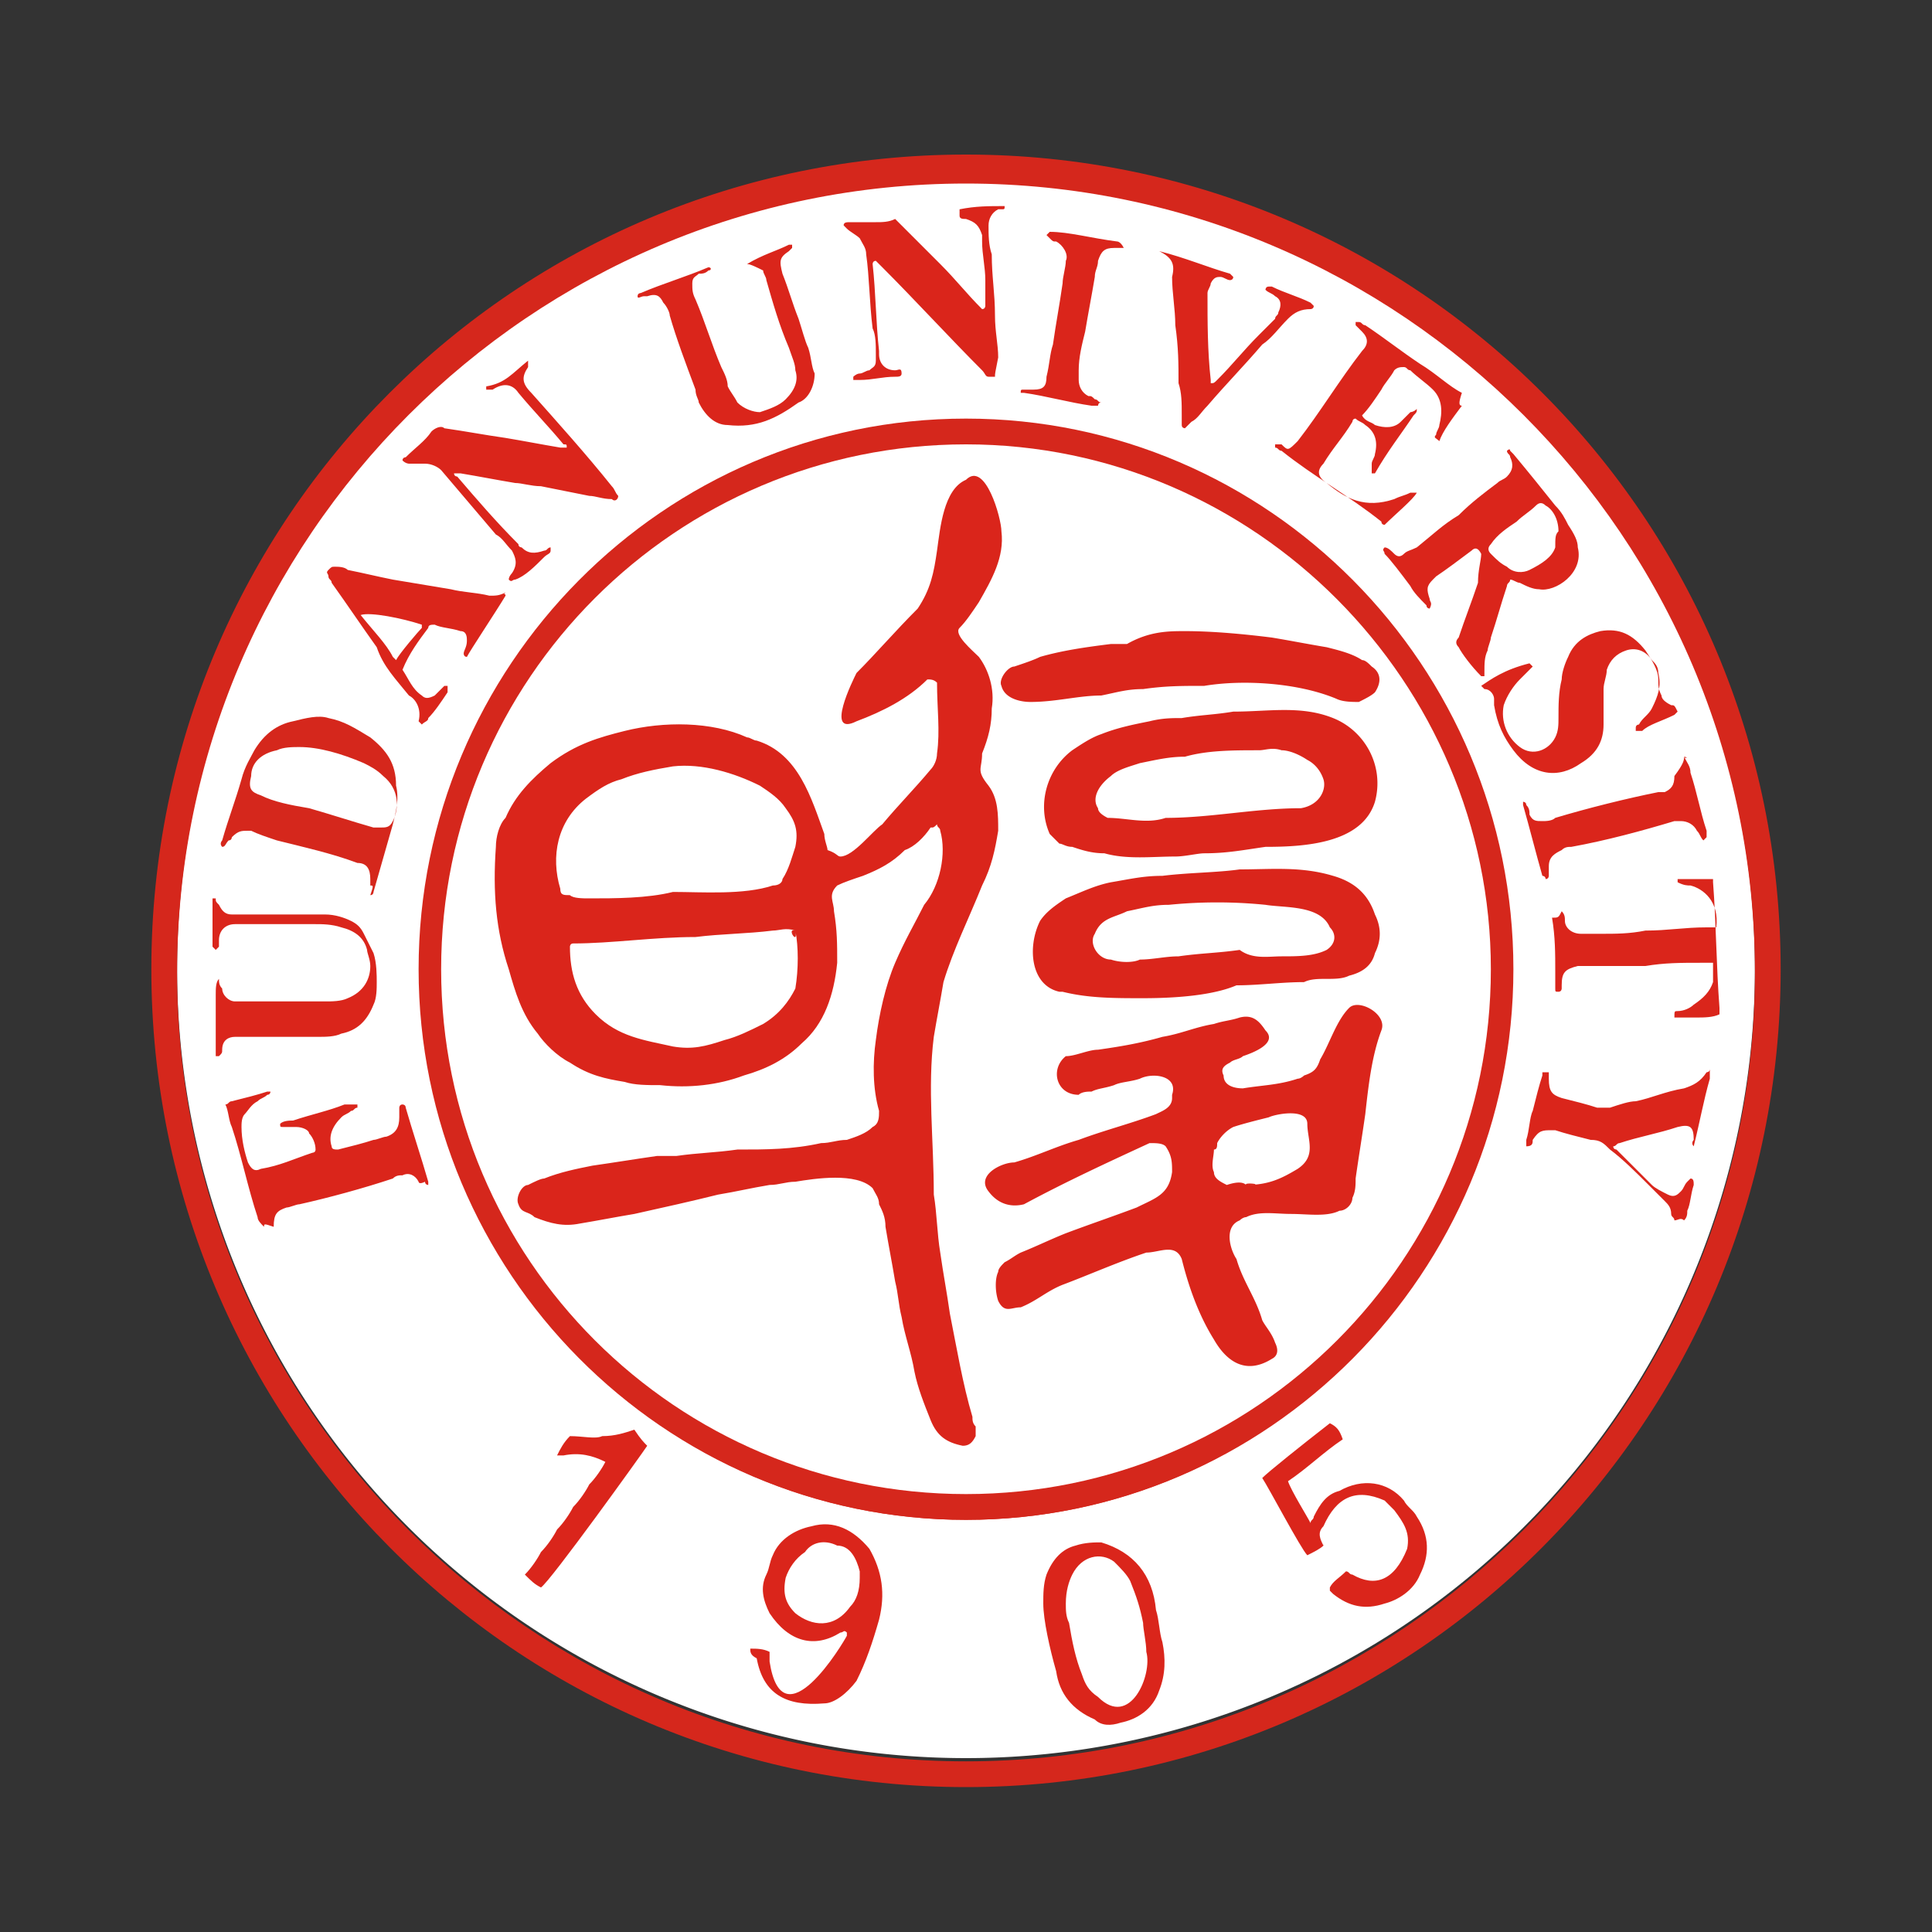 <svg xmlns="http://www.w3.org/2000/svg" width="64" height="64" class="icon" viewBox="0 0 1024 1024"><rect x="0" y="0" width="1024" height="1024" fill="#333333" stroke="none"/><path fill="#FFF" d="M93.867 513.707a418.133 418.133 0 1 0 836.266 0 418.133 418.133 0 1 0-836.266 0"/><path fill="#D5271C" d="M512 81.92c-238.933 0-431.787 192.853-431.787 431.787S273.067 947.2 512 947.2s431.787-194.56 431.787-433.493S750.933 81.92 512 81.92m0 851.627c-230.4 0-418.133-187.734-418.133-418.134S281.6 97.28 512 97.28s418.133 187.733 418.133 418.133S742.4 933.547 512 933.547"/><path fill="#DA251B" d="M785.067 293.547c-1.707-3.414-3.414-3.414-5.12-1.707-6.827 5.12-13.654 10.24-18.774 13.653l-1.706 1.707c-3.414 3.413-3.414 5.12-1.707 10.24 0 1.707 1.707 1.707 0 5.12 0 0-1.707 0-1.707-1.707-3.413-3.413-6.826-6.826-8.533-10.24-5.12-6.826-10.24-13.653-13.653-17.066 0-1.707-1.707-1.707 0-3.414 1.706 0 3.413 1.707 5.12 3.414s3.413 1.706 5.12 0 3.413-1.707 6.826-3.414c8.534-6.826 13.654-11.946 22.187-17.066 6.827-6.827 13.653-11.947 20.48-17.067 1.707-1.707 3.413-1.707 5.12-3.413 3.413-3.414 3.413-6.827 1.707-10.24 0-1.707-1.707-1.707-1.707-3.414 0 0 1.707-1.706 1.707 0l1.706 1.707c8.534 10.24 15.36 18.773 22.187 27.307 3.413 3.413 5.12 6.826 6.827 10.24 3.413 5.12 5.12 8.533 5.12 11.946 3.413 13.654-11.947 23.894-20.48 22.187-3.414 0-6.827-1.707-10.24-3.413-1.707 0-3.414-1.707-5.12-1.707 0 1.707-1.707 1.707-1.707 3.413-3.413 10.24-5.12 17.067-8.533 27.307 0 1.707-1.707 5.12-1.707 6.827-1.707 3.413-1.707 6.826-1.707 11.946v1.707h-1.706c-5.12-5.12-10.24-11.947-11.947-15.36q-2.56-2.56 0-5.12c3.413-10.24 6.827-18.773 10.24-29.013 0-6.827 1.707-11.947 1.707-15.36m40.96-11.947c0-6.827-3.414-11.947-6.827-13.653q-2.56-2.56-5.12 0c-3.413 3.413-6.827 5.12-10.24 8.533-5.12 3.413-10.24 6.827-13.653 11.947q-2.56 2.56 0 5.12c3.413 3.413 5.12 5.12 8.533 6.826 3.413 3.414 8.533 3.414 11.947 1.707 6.826-3.413 11.946-6.827 13.653-11.947 0-5.12 0-6.826 1.707-8.533"/><path fill="#D5271C" d="M196.267 469.333v-3.413c0-5.12-1.707-8.533-6.827-8.533-13.653-5.12-29.013-8.534-42.667-11.947-5.12-1.707-10.24-3.413-13.653-5.12h-1.707c-3.413 0-5.12 0-8.533 3.413 0 0 0 1.707-1.707 1.707-1.706 1.707-1.706 3.413-3.413 3.413-1.707-1.706 0-3.413 0-3.413 3.413-11.947 6.827-20.48 10.24-32.427 1.707-6.826 5.12-11.946 6.827-15.36q7.68-12.8 20.48-15.36c6.826-1.706 13.653-3.413 18.773-1.706 8.533 1.706 13.653 5.12 22.187 10.24 8.533 6.826 13.653 13.653 13.653 25.6 1.707 6.826 0 13.653-1.707 20.48l-10.24 35.84s0 1.706-1.706 1.706c1.706-5.12 1.706-5.12 0-5.12m-37.547-73.386c-3.413 0-8.533 0-11.947 1.706-8.533 1.707-13.653 6.827-13.653 13.654-1.707 6.826 0 8.533 5.12 10.24 6.827 3.413 15.36 5.12 25.6 6.826 11.947 3.414 22.187 6.827 34.133 10.24h3.414c3.413 0 5.12 0 6.826-3.413 3.414-6.827 3.414-17.067-5.12-23.893-3.413-3.414-6.826-5.12-10.24-6.827-11.946-5.12-23.893-8.533-34.133-8.533"/><path fill="#DA251B" d="M774.827 215.04c-5.12 6.827-10.24 13.653-11.947 18.773-1.707-1.706-3.413-1.706-1.707-3.413 0-1.707 1.707-3.413 1.707-5.12 1.707-6.827 1.707-13.653-3.413-18.773-3.414-3.414-8.534-6.827-11.947-10.24-1.707 0-1.707-1.707-3.413-1.707s-3.414 0-5.12 1.707c-1.707 3.413-5.12 6.826-6.827 10.24-3.413 5.12-6.827 10.24-10.24 13.653 1.707 3.413 5.12 3.413 6.827 5.12 5.12 1.707 10.24 1.707 13.653-1.707l5.12-5.12s1.707 0 3.413-1.706c0 1.706 0 1.706-1.706 3.413-6.827 10.24-13.654 18.773-20.48 30.72h-1.707v-5.12c0-1.707 1.707-3.413 1.707-5.12q2.56-10.24-5.12-15.36c-1.707-1.707-3.414-1.707-5.12-3.413-1.707 0-1.707 1.706-1.707 1.706-5.12 8.534-10.24 13.654-15.36 22.187-3.413 3.413-3.413 6.827 1.707 10.24 10.24 8.533 20.48 13.653 35.84 8.533 3.413-1.706 5.12-1.706 8.533-3.413h3.413c-1.706 3.413-11.946 11.947-17.066 17.067 0 0-1.707 0-1.707-1.707-17.067-13.653-35.84-23.893-52.907-37.547-1.706 0-1.706-1.706-3.413-1.706v-1.707h3.413c3.414 3.413 3.414 3.413 8.534-1.707 11.946-15.36 22.186-32.426 34.133-47.786q5.12-5.12 0-10.24l-3.413-3.414v-1.706h1.706c1.707 0 1.707 1.706 3.414 1.706 10.24 6.827 18.773 13.654 29.013 20.48 8.533 5.12 15.36 11.947 22.187 15.36-1.707 5.12-1.707 6.827 0 6.827m-494.934-23.893q2.56 2.559 0 0v3.413c-3.413 5.12-3.413 8.533 1.707 13.653 13.653 15.36 29.013 32.427 42.667 49.494 1.706 1.706 1.706 3.413 3.413 5.12 0 1.706-1.707 3.413-3.413 1.706-5.12 0-8.534-1.706-11.947-1.706l-25.6-5.12c-5.12 0-10.24-1.707-13.653-1.707-10.24-1.707-18.774-3.413-29.014-5.12h-3.413c0 1.707 1.707 1.707 1.707 1.707 10.24 11.946 20.48 23.893 32.426 35.84 0 1.706 1.707 1.706 1.707 1.706 3.413 3.414 6.827 3.414 11.947 1.707 1.706 0 1.706-1.707 3.413-1.707v1.707c0 1.707-1.707 1.707-3.413 3.413-5.12 5.12-10.24 10.24-15.36 11.947-1.707 0-1.707 1.707-3.414 0 0-1.707 1.707-3.413 1.707-3.413 3.413-5.12 1.707-8.534 0-11.947-3.413-3.413-5.12-6.827-8.533-8.533-10.24-11.947-18.774-22.187-29.014-34.134-1.706-1.706-5.12-3.413-8.533-3.413h-8.533s-1.707 0-3.414-1.707c0-1.706 1.707-1.706 1.707-1.706 5.12-5.12 10.24-8.534 13.653-13.654 1.707-1.706 5.12-3.413 6.827-1.706 11.947 1.706 20.48 3.413 32.427 5.12 10.24 1.706 18.773 3.413 29.013 5.12h3.413c0-1.707 0-1.707-1.706-1.707-8.534-10.24-15.36-17.067-23.894-27.307-3.413-5.12-8.533-5.12-13.653-1.706h-3.413V204.8c10.24-1.707 13.653-6.827 22.186-13.653q0 2.559 0 0m247.467 8.533h-3.413c-1.707 0-1.707-1.707-3.414-3.413-17.066-17.067-35.84-37.547-52.906-54.614l-3.414-3.413c-1.706 0-1.706 1.707-1.706 1.707 1.706 15.36 1.706 30.72 3.413 46.08v1.706c0 5.12 3.413 8.534 8.533 8.534 1.707 0 3.414-1.707 3.414 1.706 0 1.707-1.707 1.707-3.414 1.707-6.826 0-11.946 1.707-18.773 1.707h-3.413v-1.707s1.706-1.707 3.413-1.707 3.413-1.706 5.12-1.706c1.707-1.707 3.413-1.707 3.413-5.12v-3.414c0-5.12 0-10.24-1.706-13.653-1.707-13.653-1.707-27.307-3.414-39.253 0-3.414-1.706-5.12-3.413-8.534-1.707-1.706-5.12-3.413-6.827-5.12l-1.706-1.706c0-1.707 1.706-1.707 3.413-1.707h13.653c3.414 0 6.827 0 10.24-1.707l23.894 23.894c8.533 8.533 13.653 15.36 22.186 23.893 1.707 0 1.707-1.707 1.707-1.707V148.48c0-6.827-1.707-13.653-1.707-20.48v-3.413c-1.706-5.12-3.413-6.827-8.533-8.534-1.707 0-3.413 0-3.413-1.706v-3.414c8.533-1.706 15.36-1.706 23.893-1.706 0 1.706 0 1.706-1.707 1.706h-1.706c-3.414 1.707-5.12 5.12-5.12 8.534 0 5.12 0 10.24 1.706 15.36 0 11.946 1.707 20.48 1.707 32.426 0 8.534 1.707 15.36 1.707 22.187-1.707 8.533-1.707 8.533-1.707 10.24M397.653 873.813c3.414 0 6.827 0 10.24 1.707v5.12c6.827 44.373 39.254-10.24 40.96-13.653v-1.707c-1.706-1.707-1.706 0-3.413 0-13.653 8.533-27.307 5.12-37.547-10.24-3.413-6.827-5.12-13.653-1.706-20.48 1.706-3.413 1.706-6.827 3.413-10.24 3.413-8.533 11.947-13.653 20.48-15.36 11.947-3.413 22.187 1.707 30.72 11.947 6.827 11.946 8.533 23.893 5.12 37.546-3.413 11.947-6.827 22.187-11.947 32.427-5.12 6.827-11.946 11.947-17.066 11.947-20.48 1.706-32.427-5.12-35.84-23.894-3.414-1.706-3.414-3.413-3.414-5.12 3.414 0 0 1.707 0 0m58.027-37.546v-3.414c-1.707-6.826-5.12-13.653-11.947-13.653-6.826-3.413-13.653-1.707-17.066 3.413-5.12 3.414-8.534 8.534-10.24 13.654-1.707 8.533 0 13.653 5.12 18.773 8.533 6.827 20.48 8.533 29.013-3.413q5.12-5.121 5.12-15.36M139.947 650.24c-1.707-1.707-3.414-3.413-3.414-5.12-5.12-15.36-8.533-32.427-13.653-47.787-1.707-3.413-1.707-8.533-3.413-11.946 1.706 0 1.706-1.707 3.413-1.707 6.827-1.707 13.653-3.413 18.773-5.12h1.707s0 1.707-1.707 1.707c-1.706 1.706-3.413 1.706-5.12 3.413-3.413 1.707-5.12 5.12-6.826 6.827-1.707 1.706-1.707 5.12-1.707 6.826 0 6.827 1.707 13.654 3.413 18.774 1.707 3.413 3.414 5.12 6.827 3.413 10.24-1.707 17.067-5.12 27.307-8.533 0 0 1.706 0 1.706-1.707 0-3.413-1.706-6.827-3.413-8.533 0-1.707-3.413-3.414-6.827-3.414h-6.826c-1.707 0-1.707 0-1.707-1.706 1.707-1.707 5.12-1.707 6.827-1.707 10.24-3.413 18.773-5.12 27.306-8.533h6.827v1.706c-1.707 0-1.707 1.707-3.413 1.707-1.707 1.707-3.414 1.707-5.12 3.413q-7.68 7.68-5.12 15.36c0 1.707 1.706 1.707 3.413 1.707 6.827-1.707 13.653-3.413 18.773-5.12 1.707 0 5.12-1.707 6.827-1.707 5.12-1.706 6.827-5.12 6.827-10.24v-5.12s0-1.706 1.706-1.706c0 0 1.707 0 1.707 1.706 3.413 11.947 8.533 27.307 11.947 39.254v1.706s-1.707 0-1.707-1.706c-3.413 1.706-3.413 0-3.413 0-1.707-3.414-5.12-5.12-8.534-3.414-1.706 0-3.413 0-5.12 1.707-15.36 5.12-34.133 10.24-49.493 13.653-1.707 0-5.12 1.707-6.827 1.707-5.12 1.707-6.826 3.413-6.826 10.24-5.12-1.707-5.12-1.707-5.12 0M552.96 849.92c0-5.12 0-10.24 1.707-15.36q5.12-12.8 15.36-15.36c5.12-1.707 10.24-1.707 13.653-1.707 17.067 5.12 27.307 17.067 29.013 35.84 1.707 5.12 1.707 11.947 3.414 17.067 1.706 8.533 1.706 17.067-1.707 25.6-3.413 10.24-11.947 15.36-20.48 17.067-5.12 1.706-10.24 1.706-13.653-1.707q-17.92-7.68-20.48-25.6c-3.414-11.947-6.827-27.307-6.827-35.84m11.947 0c0 3.413 0 6.827 1.706 10.24 1.707 10.24 3.414 18.773 6.827 27.307 1.707 5.12 3.413 8.533 8.533 11.946 17.067 17.067 29.014-11.946 25.6-23.893 0-5.12-1.706-11.947-1.706-15.36-1.707-8.533-3.414-13.653-6.827-22.187-1.707-3.413-5.12-6.826-8.533-10.24-6.827-5.12-17.067-3.413-22.187 6.827-1.707 3.413-3.413 8.533-3.413 15.36M701.44 819.2c-1.707 1.707-5.12 3.413-8.533 5.12-3.414-3.413-20.48-35.84-23.894-40.96 3.414-3.413 20.48-17.067 35.84-29.013 3.414 1.706 5.12 3.413 6.827 8.533-10.24 6.827-18.773 15.36-29.013 22.187 1.706 5.12 10.24 18.773 11.946 22.186 0-1.706 1.707-1.706 1.707-3.413 3.413-6.827 6.827-11.947 13.653-13.653 11.947-6.827 25.6-5.12 34.134 5.12 1.706 3.413 5.12 5.12 6.826 8.533 6.827 10.24 6.827 20.48 1.707 30.72-3.413 8.533-11.947 13.653-18.773 15.36-10.24 3.413-18.774 1.707-27.307-5.12l-1.707-1.707v-1.706c1.707-3.414 5.12-5.12 8.534-8.534 1.706 0 1.706 1.707 3.413 1.707 11.947 6.827 22.187 3.413 29.013-13.653 1.707-8.534-1.706-13.654-6.826-20.48l-5.12-5.12c-15.36-6.827-25.6-1.707-32.427 13.653-3.413 3.413-1.707 6.827 0 10.24-1.707 1.707 0-1.707 0 0M116.053 518.827c0 1.706 0 3.413 1.707 5.12 0 3.413 3.413 6.826 6.827 6.826h47.786c3.414 0 8.534 0 11.947-1.706 8.533-3.414 11.947-10.24 11.947-17.067 0-3.413-1.707-6.827-1.707-8.533-1.707-6.827-6.827-10.24-13.653-11.947-5.12-1.707-10.24-1.707-13.654-1.707h-42.666c-5.12 0-8.534 3.414-8.534 8.534v3.413l-1.706 1.707-1.707-1.707v-25.6h1.707c0 1.707 0 1.707 1.706 3.413 1.707 3.414 3.414 5.12 6.827 5.12h49.493c5.12 0 10.24 1.707 13.654 3.414 3.413 1.706 5.12 3.413 6.826 6.826l5.12 10.24c1.707 5.12 1.707 11.947 1.707 15.36s0 8.534-1.707 11.947c-3.413 8.533-8.533 13.653-17.066 15.36-3.414 1.707-8.534 1.707-11.947 1.707h-44.373c-3.414 0-6.827 1.706-6.827 6.826 0 1.707 0 1.707-1.707 3.414h-1.706V527.36c0-3.413 0-6.827 1.706-8.533-1.706 0 0 0 0 0m279.894-378.88q0-2.56 0 0c8.533-5.12 15.36-6.827 22.186-10.24h1.707v1.706l-1.707 1.707c-5.12 3.413-5.12 5.12-3.413 11.947 3.413 8.533 5.12 15.36 8.533 23.893 1.707 5.12 3.414 11.947 5.12 15.36 1.707 5.12 1.707 10.24 3.414 13.653 0 6.827-3.414 13.654-8.534 15.36-11.946 8.534-22.186 13.654-37.546 11.947-6.827 0-11.947-5.12-15.36-11.947 0-1.706-1.707-3.413-1.707-6.826-5.12-13.654-10.24-27.307-13.653-39.254 0-1.706-1.707-5.12-3.414-6.826-1.706-3.414-3.413-5.12-8.533-3.414h-1.707c-1.706 0-3.413 1.707-3.413 0s1.707-1.706 1.707-1.706c11.946-5.12 23.893-8.534 35.84-13.654 1.706 0 1.706 1.707 0 1.707-1.707 1.707-3.414 1.707-5.12 1.707-1.707 1.706-3.414 1.706-3.414 5.12s0 5.12 1.707 8.533c5.12 11.947 8.533 23.893 13.653 35.84 1.707 3.413 3.414 6.827 3.414 10.24 1.706 3.413 3.413 5.12 5.12 8.533 3.413 3.414 8.533 5.12 11.946 5.12 5.12-1.706 10.24-3.413 13.654-6.826q7.68-7.68 5.12-15.36c0-3.414-1.707-6.827-3.414-11.947-5.12-11.947-8.533-23.893-11.946-35.84 0-1.707-1.707-3.413-1.707-5.12-3.413-1.707-6.827-3.413-8.533-3.413 1.706 0 0 0 0 0m389.12 223.573c5.12-3.413 11.946-8.533 25.6-11.947l1.706 1.707-6.826 6.827c-3.414 3.413-6.827 8.533-8.534 13.653-1.706 8.533 1.707 17.067 8.534 22.187s15.36 1.706 18.773-5.12c1.707-3.414 1.707-6.827 1.707-10.24 0-6.827 0-13.654 1.706-20.48 0-3.414 1.707-8.534 3.414-11.947 3.413-8.533 10.24-11.947 17.066-13.653 10.24-1.707 17.067 1.706 23.894 10.24 3.413 5.12 6.826 10.24 6.826 15.36 0 3.413 0 5.12 1.707 8.533q0 2.56 5.12 5.12c1.707 0 1.707 0 3.413 3.413l-1.706 1.707c-6.827 3.413-13.654 5.12-17.067 8.533h-3.413v-1.706c0-1.707 1.706-1.707 1.706-1.707 1.707-3.413 5.12-5.12 6.827-8.533 3.413-6.827 5.12-11.947 3.413-18.774 0-3.413-1.706-5.12-3.413-6.826-3.413-5.12-8.533-6.827-13.653-5.12s-8.534 5.12-10.24 10.24c0 3.413-1.707 6.826-1.707 10.24V384c0 8.533-3.413 15.36-11.947 20.48-11.946 8.533-25.6 6.827-35.84-6.827-5.12-6.826-8.533-13.653-10.24-23.893v-3.413c0-1.707-1.706-5.12-5.12-5.12zm102.4 283.307c0-1.707-1.707-1.707-1.707-3.414 0-3.413-1.707-5.12-3.413-6.826l-8.534-8.534c-6.826-6.826-13.653-13.653-20.48-18.773-3.413-3.413-5.12-5.12-10.24-5.12-6.826-1.707-13.653-3.413-18.773-5.12h-1.707c-5.12 0-6.826 0-10.24 5.12 0 1.707 0 3.413-3.413 3.413v-3.413c1.707-5.12 1.707-11.947 3.413-15.36 1.707-6.827 3.414-13.653 5.12-18.773v-1.707h3.414v3.413c0 6.827 1.706 8.534 6.826 10.24 6.827 1.707 13.654 3.414 18.774 5.12h6.826c5.12-1.706 10.24-3.413 13.654-3.413 8.533-1.707 15.36-5.12 25.6-6.827 5.12-1.706 8.533-3.413 11.946-8.533 0 0 1.707 0 1.707-1.707v5.12c-3.413 11.947-5.12 22.187-8.533 35.84-1.707-1.706 0-3.413 0-3.413 0-6.827-1.707-8.533-8.534-6.827-10.24 3.414-20.48 5.12-30.72 8.534-1.706 0-1.706 1.706-3.413 1.706 0 1.707 1.707 1.707 1.707 1.707l18.773 18.773c1.707 1.707 5.12 3.414 8.533 5.12s5.12 0 6.827-1.706c1.707-1.707 1.707-3.414 3.413-5.12L896 624.64c1.707 0 1.707 1.707 1.707 3.413-1.707 5.12-1.707 10.24-3.414 13.654 0 1.706 0 3.413-1.706 5.12-1.707-1.707-3.414 0-5.12 0 1.706 0 0 0 0 0m-59.734-163.84c1.707 1.706 1.707 3.413 1.707 5.12 0 3.413 3.413 6.826 8.533 6.826h10.24c8.534 0 15.36 0 23.894-1.706 11.946 0 20.48-1.707 32.426-1.707h5.12c1.707-13.653-6.826-20.48-13.653-22.187-1.707 0-3.413 0-6.827-1.706v-1.707h-1.706 20.48v1.707c1.706 22.186 1.706 44.373 3.413 66.56v3.413c-3.413 1.707-8.533 1.707-11.947 1.707h-11.946c0-3.414 0-3.414 1.706-3.414 3.414 0 6.827-1.706 8.534-3.413 5.12-3.413 8.533-6.827 10.24-11.947v-10.24h-6.827c-10.24 0-18.773 0-29.013 1.707h-35.84c-6.827 1.707-8.534 3.413-8.534 10.24v1.707s0 1.706-1.706 1.706-1.707 0-1.707-1.706v-8.534c0-10.24 0-18.773-1.707-29.013 3.414 0 3.414 0 5.12-3.413-1.706 0 0 0 0 0M267.947 315.733c-5.12 8.534-18.774 29.014-20.48 32.427-1.707 0-1.707-1.707-1.707-1.707 0-1.706 1.707-3.413 1.707-6.826 0-1.707 0-5.12-3.414-5.12-5.12-1.707-10.24-1.707-13.653-3.414-1.707 0-3.413 0-3.413 1.707-5.12 6.827-10.24 13.653-13.654 22.187 3.414 5.12 5.12 10.24 10.24 13.653 1.707 1.707 3.414 1.707 6.827 0l5.12-5.12h1.707v3.413c-3.414 5.12-6.827 10.24-10.24 13.654 0 1.706-1.707 1.706-3.414 3.413l-1.706-1.707c1.706-6.826-1.707-11.946-5.12-13.653-6.827-8.533-13.654-15.36-17.067-25.6-8.533-11.947-15.36-22.187-23.893-34.133 0-1.707-1.707-1.707-1.707-3.414s-1.707-1.706 0-3.413 1.707-1.707 3.413-1.707 5.12 0 6.827 1.707c8.533 1.707 15.36 3.413 23.893 5.12l30.72 5.12c6.827 1.707 13.654 1.707 20.48 3.413 3.414 0 5.12 0 8.534-1.706-1.707 1.706 0 0 0 1.706m-76.8 10.24s0 1.707 0 0c6.826 8.534 13.653 15.36 17.066 22.187l1.707 1.707c1.707-3.414 11.947-15.36 13.653-17.067v-1.707c-10.24-3.413-27.306-6.826-32.426-5.12M614.4 133.12q2.56-2.56 0 0 2.56-2.56 0 0c13.653 3.413 25.6 8.533 37.547 11.947l1.706 1.706c0 1.707-1.706 1.707-1.706 1.707-1.707 0-3.414-1.707-5.12-1.707s-3.414 0-5.12 3.414c0 1.706-1.707 3.413-1.707 5.12 0 15.36 0 30.72 1.707 46.08v1.706c1.706 0 1.706 0 3.413-1.706 8.533-8.534 13.653-15.36 22.187-23.894l8.533-8.533c0-1.707 1.707-1.707 1.707-3.413 1.706-3.414 1.706-6.827-1.707-8.534-1.707-1.706-3.413-1.706-5.12-3.413 0 0 0-1.707 1.707-1.707h1.706c6.827 3.414 13.654 5.12 20.48 8.534l1.707 1.706c0 1.707-1.707 1.707-1.707 1.707-5.12 0-8.533 1.707-11.946 5.12-5.12 5.12-8.534 10.24-13.654 13.653-10.24 11.947-18.773 20.48-29.013 32.427-3.413 3.413-5.12 6.827-8.533 8.533l-3.414 3.414s-1.706 0-1.706-1.707v-5.12c0-6.827 0-11.947-1.707-17.067 0-10.24 0-18.773-1.707-30.72 0-8.533-1.706-17.066-1.706-25.6 1.706-6.826 0-10.24-6.827-13.653m-18.773-1.707h-5.12c-5.12 0-6.827 1.707-8.534 6.827 0 3.413-1.706 5.12-1.706 8.533-1.707 10.24-3.414 18.774-5.12 29.014-1.707 6.826-3.414 13.653-3.414 20.48v5.12c0 3.413 1.707 6.826 5.12 8.533 1.707 0 1.707 0 3.414 1.707 1.706 0 1.706 1.706 3.413 1.706-1.707 0-1.707 1.707-1.707 1.707h-3.413c-11.947-1.707-23.893-5.12-35.84-6.827h-1.707c0-1.706 0-1.706 1.707-1.706h5.12c5.12 0 6.827-1.707 6.827-6.827 1.706-6.827 1.706-11.947 3.413-17.067 1.707-11.946 3.413-20.48 5.12-32.426 0-3.414 1.707-8.534 1.707-11.947 1.706-3.413-1.707-8.533-5.12-10.24-1.707 0-1.707 0-3.414-1.707l-1.706-1.706 1.706-1.707c10.24 0 22.187 3.413 35.84 5.12 0 0 1.707 0 3.414 3.413m296.96 269.654c1.706 0 1.706 1.706 0 0 1.706 3.413 3.413 5.12 3.413 8.533 3.413 10.24 5.12 20.48 8.533 30.72v3.413l-1.706 1.707c-1.707-1.707-1.707-3.413-3.414-5.12-1.706-3.413-5.12-5.12-8.533-5.12h-3.413c-17.067 5.12-35.84 10.24-54.614 13.653-1.706 0-3.413 0-5.12 1.707-3.413 1.707-6.826 3.413-6.826 8.533v5.12s0 1.707-1.707 1.707c0-1.707-1.707-1.707-1.707-1.707-3.413-11.946-6.826-25.6-10.24-37.546v-1.707s1.707 0 1.707 1.707c1.707 1.706 1.707 3.413 1.707 5.12 1.706 3.413 3.413 3.413 6.826 3.413 1.707 0 5.12 0 6.827-1.707 17.067-5.12 37.547-10.24 54.613-13.653h3.414c3.413-1.707 5.12-3.413 5.12-8.533 5.12-6.827 5.12-8.534 5.12-10.24M343.04 766.293c-3.413 5.12-51.2 71.68-56.32 75.094-3.413-1.707-5.12-3.414-8.533-6.827 3.413-3.413 6.826-8.533 8.533-11.947 3.413-3.413 6.827-8.533 8.533-11.946 3.414-3.414 6.827-8.534 8.534-11.947 3.413-3.413 6.826-8.533 8.533-11.947 3.413-3.413 6.827-8.533 8.533-11.946-6.826-3.414-13.653-5.12-22.186-3.414h-3.414c1.707-3.413 3.414-6.826 6.827-10.24 6.827 0 13.653 1.707 17.067 0 6.826 0 11.946-1.706 17.066-3.413 3.414 5.12 5.12 6.827 6.827 8.533-3.413 5.12-1.707-1.706 0 0m102.4-312.32c6.827 0 17.067-13.653 22.187-17.066 8.533-10.24 17.066-18.774 25.6-29.014 1.706-1.706 3.413-5.12 3.413-8.533 1.707-11.947 0-23.893 0-37.547-1.707-1.706-3.413-1.706-5.12-1.706-10.24 10.24-23.893 17.066-37.547 22.186-17.066 8.534-1.706-22.186 0-25.6 10.24-10.24 20.48-22.186 32.427-34.133 6.827-10.24 8.533-18.773 10.24-30.72s3.413-32.427 15.36-37.547c10.24-10.24 18.773 20.48 18.773 27.307 1.707 13.653-5.12 25.6-11.946 37.547-3.414 5.12-6.827 10.24-10.24 13.653s6.826 11.947 10.24 15.36c5.12 6.827 8.533 17.067 6.826 27.307 0 8.533-1.706 15.36-5.12 23.893 0 8.533-3.413 8.533 3.414 17.067 5.12 6.826 5.12 15.36 5.12 23.893-1.707 10.24-3.414 18.773-8.534 29.013-6.826 17.067-15.36 34.134-20.48 51.2-1.706 10.24-3.413 18.774-5.12 29.014-3.413 27.306 0 54.613 0 83.626 1.707 10.24 1.707 20.48 3.414 30.72 1.706 11.947 3.413 20.48 5.12 32.427 3.413 17.067 6.826 37.547 11.946 54.613 0 1.707 0 3.414 1.707 5.12v5.12c-1.707 3.414-3.413 5.12-6.827 5.12-8.533-1.706-13.653-5.12-17.066-13.653s-6.827-17.067-8.534-25.6c-1.706-10.24-5.12-18.773-6.826-29.013-1.707-6.827-1.707-11.947-3.414-18.774-1.706-10.24-3.413-18.773-5.12-29.013 0-5.12-1.706-8.533-3.413-11.947 0-3.413-1.707-5.12-3.413-8.533-8.534-8.533-30.72-5.12-40.96-3.413-5.12 0-8.534 1.706-13.654 1.706-10.24 1.707-17.066 3.414-27.306 5.12-13.654 3.414-29.014 6.827-44.374 10.24-10.24 1.707-18.773 3.414-29.013 5.12-8.533 1.707-15.36 0-23.893-3.413-3.414-3.413-6.827-1.707-8.534-6.827-1.706-3.413 1.707-10.24 5.12-10.24 3.414-1.706 6.827-3.413 8.534-3.413 8.533-3.413 17.066-5.12 25.6-6.827 11.946-1.706 22.186-3.413 34.133-5.12h10.24c11.947-1.706 20.48-1.706 32.427-3.413 15.36 0 29.013 0 44.373-3.413 5.12 0 8.533-1.707 13.653-1.707 5.12-1.707 10.24-3.413 13.654-6.827 3.413-1.706 3.413-5.12 3.413-8.533-3.413-11.947-3.413-25.6-1.707-37.547 1.707-13.653 5.12-29.013 10.24-40.96s10.24-20.48 15.36-30.72c8.534-10.24 11.947-27.306 8.534-39.253 0-1.707-1.707-1.707-1.707-3.413-1.707 1.706-1.707 1.706-3.413 1.706-3.414 5.12-8.534 10.24-13.654 11.947-6.826 6.827-13.653 10.24-22.186 13.653-5.12 1.707-10.24 3.414-13.654 5.12-5.12 5.12-1.706 8.534-1.706 13.654 1.706 10.24 1.706 17.066 1.706 27.306-1.706 17.067-6.826 32.427-18.773 42.667-8.533 8.533-18.773 13.653-30.72 17.067-13.653 5.12-29.013 6.826-44.373 5.12-6.827 0-13.654 0-18.774-1.707-10.24-1.707-18.773-3.413-29.013-10.24-6.827-3.413-13.653-10.24-17.067-15.36-8.533-10.24-11.946-22.187-15.36-34.133-6.826-20.48-8.533-40.96-6.826-64.854 0-5.12 1.706-11.946 5.12-15.36 5.12-11.946 13.653-20.48 23.893-29.013 13.653-10.24 25.6-13.653 39.253-17.067 20.48-5.12 46.08-5.12 64.854 3.414 1.706 0 3.413 1.706 5.12 1.706 22.186 6.827 29.013 30.72 35.84 49.494 0 3.413 1.706 6.826 1.706 8.533 5.12 1.707 5.12 3.413 6.827 3.413M312.32 476.16c13.653 0 30.72 0 44.373-3.413 15.36 0 37.547 1.706 52.907-3.414 3.413 0 5.12-1.706 5.12-3.413 3.413-5.12 5.12-11.947 6.827-17.067 1.706-8.533 0-13.653-5.12-20.48-3.414-5.12-8.534-8.533-13.654-11.946-13.653-6.827-30.72-11.947-46.08-10.24-10.24 1.706-18.773 3.413-27.306 6.826-6.827 1.707-11.947 5.12-18.774 10.24-15.36 11.947-18.773 30.72-13.653 47.787 0 3.413 1.707 3.413 5.12 3.413 1.707 1.707 6.827 1.707 10.24 1.707m109.227 17.067c-5.12-1.707-8.534 0-11.947 0-13.653 1.706-27.307 1.706-40.96 3.413-22.187 0-44.373 3.413-64.853 3.413-1.707 0-1.707 1.707-1.707 1.707 0 13.653 3.413 25.6 13.653 35.84 11.947 11.947 25.6 13.653 40.96 17.067 10.24 1.706 17.067 0 27.307-3.414 6.827-1.706 13.653-5.12 20.48-8.533 8.533-5.12 13.653-11.947 17.067-18.773 1.706-10.24 1.706-22.187 0-30.72-5.12-1.707 1.706 8.533 0 0"/><path fill="#DA251B" d="M684.373 643.413c-8.533 0-17.066-1.706-23.893 1.707-1.707 0-3.413 1.707-3.413 1.707-8.534 3.413-5.12 15.36-1.707 20.48 3.413 11.946 10.24 20.48 13.653 32.426 1.707 3.414 5.12 6.827 6.827 11.947 1.707 3.413 1.707 6.827-1.707 8.533-13.653 8.534-23.893 1.707-30.72-10.24-8.533-13.653-13.653-29.013-17.066-42.666-3.414-8.534-11.947-3.414-18.774-3.414-15.36 5.12-30.72 11.947-44.373 17.067-8.533 3.413-13.653 8.533-22.187 11.947-5.12 0-8.533 3.413-11.946-3.414-1.707-5.12-1.707-11.946 0-15.36 0-1.706 1.706-3.413 3.413-5.12 3.413-1.706 5.12-3.413 8.533-5.12 8.534-3.413 15.36-6.826 23.894-10.24 13.653-5.12 23.893-8.533 37.546-13.653 10.24-5.12 17.067-6.827 18.774-18.773 0-5.12 0-8.534-3.414-13.654-1.706-1.706-5.12-1.706-8.533-1.706-22.187 10.24-44.373 20.48-66.56 32.426-6.827 1.707-13.653 0-18.773-6.826-6.827-8.534 6.826-15.36 13.653-15.36 11.947-3.414 22.187-8.534 34.133-11.947 13.654-5.12 27.307-8.533 40.96-13.653 3.414-1.707 8.534-3.414 8.534-8.534v-1.706c3.413-10.24-10.24-11.947-17.067-8.534-5.12 1.707-10.24 1.707-13.653 3.414-5.12 1.706-8.534 1.706-11.947 3.413-1.707 0-5.12 0-6.827 1.707-11.946 0-15.36-13.654-6.826-20.48 5.12 0 11.946-3.414 17.066-3.414 11.947-1.706 22.187-3.413 34.134-6.826 10.24-1.707 17.066-5.12 27.306-6.827 5.12-1.707 8.534-1.707 13.654-3.413 6.826-1.707 10.24 1.706 13.653 6.826 6.827 6.827-6.827 11.947-11.947 13.654-1.706 1.706-5.12 1.706-6.826 3.413-3.414 1.707-5.12 3.413-3.414 6.827 0 5.12 5.12 6.826 10.24 6.826 10.24-1.706 18.774-1.706 29.014-5.12 1.706 0 3.413-1.706 3.413-1.706 5.12-1.707 6.827-3.414 8.533-8.534 5.12-8.533 8.534-20.48 15.36-27.306 5.12-5.12 20.48 3.413 17.067 11.946-5.12 13.654-6.827 29.014-8.533 44.374-1.707 11.946-3.414 22.186-5.12 34.133 0 3.413 0 6.827-1.707 10.24 0 3.413-3.413 6.827-6.827 6.827-6.826 3.413-17.066 1.706-25.6 1.706m-23.893-15.36c11.947 0 18.773-3.413 27.307-8.533 10.24-6.827 5.12-15.36 5.12-23.893s-17.067-5.12-20.48-3.414c-6.827 1.707-13.654 3.414-18.774 5.12-3.413 1.707-6.826 5.12-8.533 8.534 0 1.706 0 3.413-1.707 3.413 0 3.413-1.706 8.533 0 11.947 0 3.413 3.414 5.12 6.827 6.826q7.68-2.559 10.24 0c11.947 0-1.707-1.706 0 0m-37.547-174.08c-11.946 0-25.6 1.707-37.546-1.706-6.827 0-11.947-1.707-17.067-3.414-3.413 0-5.12-1.706-6.827-1.706l-5.12-5.12c-6.826-15.36-1.706-34.134 11.947-44.374 5.12-3.413 10.24-6.826 15.36-8.533 8.533-3.413 17.067-5.12 25.6-6.827 6.827-1.706 11.947-1.706 17.067-1.706 10.24-1.707 17.066-1.707 27.306-3.414 18.774 0 35.84-3.413 52.907 3.414s27.307 25.6 22.187 44.373c-6.827 22.187-37.547 23.893-58.027 23.893-11.947 1.707-20.48 3.414-32.427 3.414-3.413 0-10.24 1.706-15.36 1.706m44.374-56.32q0-2.559 0 0c-13.654 0-27.307 0-39.254 3.414-8.533 0-15.36 1.706-23.893 3.413-5.12 1.707-11.947 3.413-15.36 6.827-6.827 5.12-10.24 11.946-6.827 17.066q0 2.56 5.12 5.12c10.24 0 20.48 3.414 30.72 0 23.894 0 47.787-5.12 71.68-5.12 10.24-1.706 13.654-10.24 11.947-15.36s-5.12-8.533-8.533-10.24c-5.12-3.413-10.24-5.12-13.654-5.12-5.12-1.706-8.533 0-11.946 0 0-1.706 3.413 0 0 0m-61.44 131.414c-15.36 0-29.014 0-42.667-3.414h-1.707c-15.36-3.413-17.066-23.893-10.24-37.546 3.414-5.12 8.534-8.534 13.654-11.947 8.533-3.413 15.36-6.827 23.893-8.533 10.24-1.707 17.067-3.414 27.307-3.414 13.653-1.706 29.013-1.706 40.96-3.413 17.066 0 32.426-1.707 49.493 3.413 11.947 3.414 18.773 10.24 22.187 20.48q5.12 10.24 0 20.48c-1.707 6.827-6.827 10.24-13.654 11.947-6.826 3.413-17.066 0-23.893 3.413-11.947 0-23.893 1.707-35.84 1.707-11.947 5.12-30.72 6.827-49.493 6.827m73.386-22.187c8.534 0 17.067 0 23.894-3.413 5.12-3.414 5.12-8.534 1.706-11.947-5.12-11.947-23.893-10.24-34.133-11.947a256.6 256.6 0 0 0-51.2 0c-8.533 0-13.653 1.707-22.187 3.414-6.826 3.413-13.653 3.413-17.066 11.946-3.414 5.12 1.706 13.654 8.533 13.654 5.12 1.706 11.947 1.706 15.36 0 6.827 0 13.653-1.707 20.48-1.707 11.947-1.707 20.48-1.707 32.427-3.413 6.826 5.12 15.36 3.413 22.186 3.413m-51.2-172.373c15.36 0 32.427 1.706 46.08 3.413 10.24 1.707 18.774 3.413 29.014 5.12 6.826 1.707 13.653 3.413 18.773 6.827 1.707 0 3.413 1.706 5.12 3.413 5.12 3.413 5.12 8.533 1.707 13.653-1.707 1.707-5.12 3.414-8.534 5.12-3.413 0-8.533 0-11.946-1.706-20.48-8.534-49.494-10.24-69.974-6.827-11.946 0-20.48 0-32.426 1.707-8.534 0-13.654 1.706-22.187 3.413-11.947 0-23.893 3.413-37.547 3.413-5.12 0-13.653-1.706-15.36-8.533-1.706-3.413 3.414-10.24 6.827-10.24 5.12-1.707 10.24-3.413 13.653-5.12 11.947-3.413 23.894-5.12 37.547-6.827h8.533c11.947-6.826 22.187-6.826 30.72-6.826"/><path fill="#D5271C" d="M512 805.547c-160.427 0-290.133-131.414-290.133-291.84S351.573 221.867 512 221.867s290.133 131.413 290.133 291.84S672.427 805.547 512 805.547m0-570.027c-153.6 0-278.187 124.587-278.187 278.187S358.4 791.893 512 791.893s278.187-124.586 278.187-278.186C790.187 361.813 665.6 235.52 512 235.52"/><path fill="#D5271C" d="M512 225.28c-158.72 0-288.427 129.707-288.427 290.133S353.28 805.547 512 805.547 800.427 675.84 800.427 515.413 670.72 225.28 512 225.28m0 568.32c-153.6 0-279.893-124.587-279.893-279.893S358.4 233.813 512 233.813 791.893 358.4 791.893 513.707 665.6 793.6 512 793.6"/></svg>